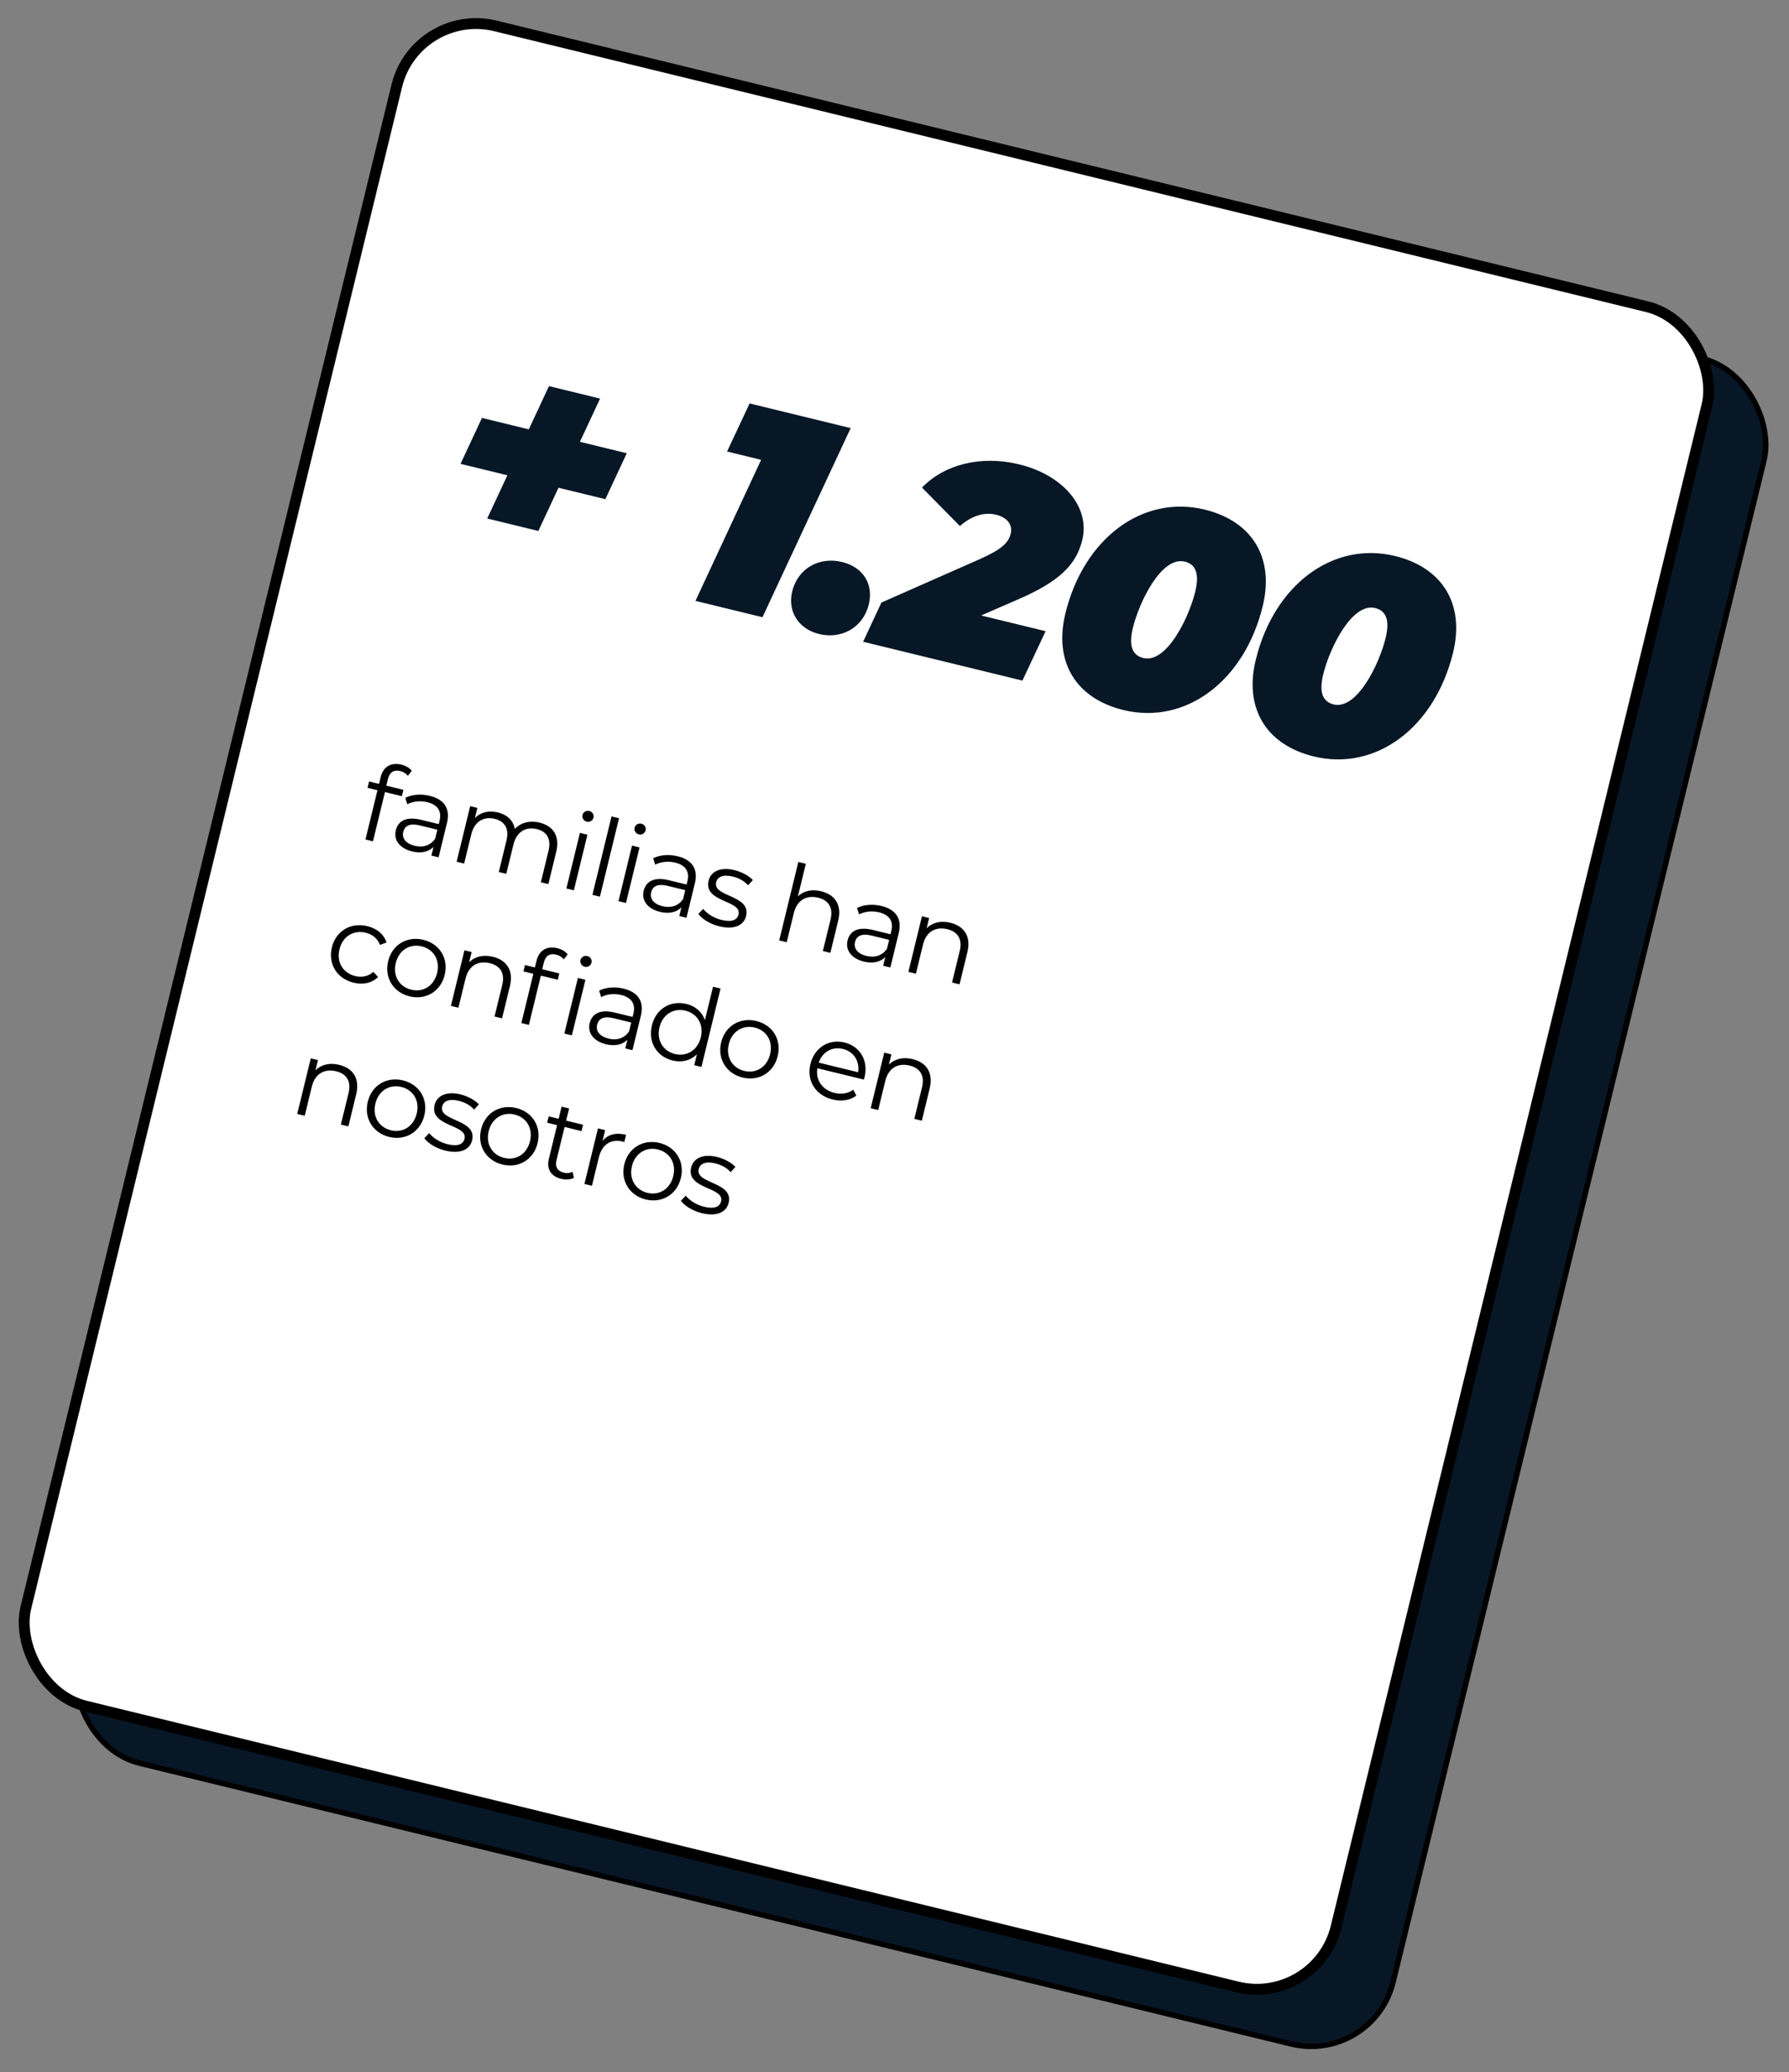 <svg xmlns="http://www.w3.org/2000/svg" width="329" height="381" viewBox="0 0 329 381" fill="none"><rect x="0" y="0" width="329" height="381" fill="#808080" stroke="none"/><rect x="86.156" y="10.604" width="249" height="319" rx="15.5" transform="rotate(13.7 86.156 10.604)" fill="#071726"></rect><rect x="86.156" y="10.604" width="249" height="319" rx="15.5" transform="rotate(13.7 86.156 10.604)" stroke="black"></rect><rect x="76.524" y="1.208" width="248" height="318" rx="15" transform="rotate(13.7 76.524 1.208)" fill="white"></rect><rect x="76.524" y="1.208" width="248" height="318" rx="15" transform="rotate(13.7 76.524 1.208)" stroke="black" stroke-width="2"></rect><path d="M115.265 83.338L111.325 91.783L102.709 89.682L99.001 97.63L89.601 95.339L93.309 87.391L84.692 85.29L88.632 76.846L97.249 78.946L100.956 70.998L110.356 73.29L106.648 81.238L115.265 83.338ZM137.853 74.184L156.443 78.716L140.221 113.488L127.897 110.484L139.973 84.548L133.707 83.021L137.853 74.184ZM150.641 116.581C146.828 115.652 144.802 112.392 145.68 108.789C146.749 104.402 150.74 102.332 154.865 103.338C158.729 104.28 160.677 107.41 159.773 111.118C158.704 115.504 154.662 117.562 150.641 116.581ZM187.118 110.26L180.434 113.167L192.288 116.057L188.026 125.142L158.73 118L162.091 110.797L180.256 102.778C184.169 101.021 185.453 99.84 185.873 98.117C186.268 96.498 185.217 95.135 183.18 94.639C180.987 94.104 178.645 94.861 176.531 96.725L169.567 89.661C173.584 85.439 180.326 83.653 187.428 85.384C195.574 87.37 200.498 93.273 199.034 99.278C197.926 103.822 194.907 106.903 187.118 110.26ZM206.59 130.553C198.026 128.465 193.712 121.881 195.927 112.795C199.288 99.008 210.113 90.914 221.549 93.702C230.113 95.79 234.428 102.374 232.213 111.461C228.852 125.247 218.027 133.341 206.59 130.553ZM210.25 120.989C214.532 122.033 218.628 113.626 219.812 108.77C220.691 105.166 219.665 103.699 217.89 103.266C213.608 102.223 209.511 110.629 208.327 115.486C207.449 119.089 208.474 120.556 210.25 120.989ZM241.598 139.087C233.034 136.999 228.72 130.415 230.935 121.329C234.295 107.543 245.12 99.449 256.557 102.237C265.121 104.324 269.436 110.909 267.22 119.995C263.86 133.781 253.035 141.875 241.598 139.087ZM245.258 129.523C249.54 130.567 253.636 122.16 254.82 117.304C255.698 113.701 254.673 112.234 252.897 111.801C248.615 110.757 244.519 119.163 243.335 124.02C242.457 127.623 243.482 129.09 245.258 129.523Z" fill="#071726"></path><path d="M73.611 141.777C72.426 141.488 71.643 141.998 71.335 143.261L71.041 144.465L74.189 145.233L73.905 146.398L70.796 145.641L68.589 154.695L67.209 154.359L69.416 145.304L67.59 144.859L67.874 143.693L69.701 144.138L70.008 142.875C70.454 141.049 71.836 140.109 73.837 140.597C74.595 140.782 75.32 141.185 75.721 141.736L75.004 142.652C74.695 142.227 74.194 141.92 73.611 141.777ZM79.029 146.33C81.671 146.974 82.846 148.66 82.201 151.303L80.657 157.638L79.336 157.315L79.724 155.722C78.847 156.62 77.486 156.967 75.795 156.555C73.483 155.991 72.358 154.441 72.789 152.673C73.173 151.099 74.505 150.024 77.439 150.739L80.684 151.53L80.836 150.908C81.262 149.16 80.504 147.966 78.599 147.502C77.278 147.18 75.921 147.343 74.905 147.877L74.534 146.696C75.777 146.073 77.416 145.937 79.029 146.33ZM76.274 155.519C77.829 155.898 79.155 155.439 80.026 154.231L80.433 152.56L77.227 151.778C75.245 151.295 74.415 151.916 74.159 152.965C73.87 154.151 74.642 155.121 76.274 155.519ZM99.234 151.256C101.721 151.862 103.003 153.698 102.288 156.632L100.843 162.558L99.463 162.222L100.875 156.432C101.401 154.275 100.583 152.902 98.737 152.452C96.638 151.94 94.985 152.978 94.417 155.31L93.109 160.673L91.73 160.337L93.141 154.546C93.667 152.39 92.849 151.017 90.984 150.562C88.905 150.055 87.232 151.088 86.664 153.42L85.356 158.783L83.977 158.447L86.468 148.226L87.79 148.548L87.335 150.414C88.352 149.365 89.849 148.968 91.559 149.385C93.249 149.797 94.395 150.838 94.667 152.427C95.727 151.286 97.388 150.806 99.234 151.256ZM107.893 151.082C107.329 150.944 106.991 150.388 107.124 149.844C107.252 149.32 107.808 148.982 108.371 149.119C108.935 149.256 109.277 149.793 109.149 150.318C109.012 150.881 108.476 151.224 107.893 151.082ZM104.157 163.366L106.648 153.146L108.028 153.482L105.536 163.703L104.157 163.366ZM108.948 164.534L112.462 150.116L113.842 150.453L110.327 164.871L108.948 164.534ZM117.474 153.417C116.911 153.28 116.573 152.724 116.705 152.18C116.833 151.655 117.389 151.318 117.953 151.455C118.516 151.592 118.859 152.129 118.731 152.653C118.594 153.217 118.057 153.56 117.474 153.417ZM113.738 165.702L116.23 155.481L117.61 155.818L115.118 166.038L113.738 165.702ZM124.615 157.443C127.258 158.087 128.432 159.774 127.787 162.416L126.243 168.751L124.922 168.428L125.31 166.835C124.433 167.733 123.072 168.08 121.381 167.668C119.069 167.105 117.944 165.554 118.375 163.786C118.759 162.212 120.091 161.137 123.026 161.852L126.27 162.643L126.422 162.021C126.848 160.273 126.09 159.079 124.185 158.615C122.864 158.293 121.507 158.456 120.491 158.991L120.12 157.809C121.363 157.186 123.002 157.05 124.615 157.443ZM121.86 166.632C123.415 167.011 124.741 166.552 125.612 165.344L126.019 163.673L122.813 162.892C120.831 162.408 120.001 163.029 119.745 164.079C119.456 165.264 120.228 166.234 121.86 166.632ZM132.279 170.325C130.588 169.913 129.089 168.971 128.429 168.048L129.316 167.112C129.975 167.952 131.232 168.793 132.67 169.144C134.613 169.618 135.571 169.151 135.817 168.141C136.466 165.479 129.328 165.962 130.314 161.92C130.721 160.249 132.462 159.356 135.066 159.991C136.387 160.313 137.735 161.033 138.448 161.824L137.575 162.785C136.833 161.945 135.826 161.432 134.777 161.176C132.931 160.726 131.94 161.246 131.703 162.218C131.03 164.977 138.163 164.513 137.206 168.438C136.775 170.206 134.941 170.974 132.279 170.325ZM151.018 163.88C153.505 164.486 154.865 166.341 154.149 169.275L152.705 175.201L151.325 174.865L152.737 169.075C153.262 166.918 152.405 165.536 150.462 165.062C148.267 164.527 146.556 165.55 145.987 167.882L144.68 173.245L143.3 172.909L146.815 158.491L148.194 158.827L146.736 164.812C147.782 163.812 149.289 163.458 151.018 163.88ZM162.109 166.583C164.751 167.228 165.925 168.914 165.281 171.556L163.737 177.891L162.415 177.569L162.804 175.975C161.926 176.873 160.565 177.221 158.875 176.809C156.562 176.245 155.438 174.694 155.869 172.926C156.252 171.352 157.585 170.277 160.519 170.992L163.764 171.784L163.916 171.162C164.342 169.413 163.583 168.219 161.679 167.755C160.358 167.433 159 167.596 157.985 168.131L157.614 166.949C158.857 166.326 160.496 166.19 162.109 166.583ZM159.354 175.772C160.908 176.151 162.235 175.693 163.106 174.484L163.513 172.813L160.307 172.032C158.325 171.549 157.494 172.17 157.238 173.219C156.949 174.404 157.722 175.375 159.354 175.772ZM174.774 169.671C177.262 170.278 178.621 172.132 177.906 175.066L176.461 180.993L175.081 180.656L176.493 174.866C177.019 172.709 176.162 171.327 174.219 170.853C172.023 170.318 170.312 171.342 169.743 173.674L168.436 179.036L167.056 178.7L169.548 168.479L170.869 168.802L170.41 170.686C171.451 169.623 173.006 169.24 174.774 169.671ZM65.03 180.692C61.979 179.949 60.29 177.252 61.034 174.201C61.778 171.15 64.514 169.553 67.564 170.297C69.294 170.718 70.585 171.754 71.075 173.293L69.874 173.742C69.426 172.541 68.456 171.79 67.271 171.501C65.036 170.957 63.015 172.152 62.433 174.542C61.845 176.952 63.094 178.923 65.329 179.468C66.514 179.757 67.716 179.556 68.666 178.697L69.525 179.647C68.387 180.77 66.759 181.114 65.03 180.692ZM75.322 183.201C72.33 182.472 70.645 179.756 71.384 176.724C72.123 173.693 74.864 172.076 77.857 172.806C80.849 173.535 82.519 176.227 81.78 179.259C81.041 182.29 78.315 183.931 75.322 183.201ZM75.621 181.977C77.797 182.508 79.798 181.308 80.381 178.918C80.964 176.528 79.739 174.541 77.563 174.011C75.387 173.48 73.366 174.675 72.783 177.065C72.201 179.455 73.445 181.447 75.621 181.977ZM90.641 175.922C93.129 176.529 94.488 178.384 93.773 181.318L92.328 187.244L90.948 186.908L92.36 181.117C92.886 178.96 92.029 177.578 90.085 177.104C87.89 176.569 86.179 177.593 85.61 179.925L84.303 185.288L82.923 184.951L85.415 174.731L86.736 175.053L86.277 176.938C87.318 175.874 88.873 175.491 90.641 175.922ZM98.678 176.626C99.124 174.8 100.506 173.86 102.507 174.348C103.265 174.533 103.99 174.936 104.391 175.487L103.674 176.403C103.365 175.978 102.864 175.67 102.281 175.528C101.096 175.239 100.313 175.748 100.005 177.011L99.711 178.216L102.859 178.983L102.575 180.149L99.466 179.391L97.259 188.446L95.879 188.11L98.086 179.055L96.26 178.61L96.544 177.444L98.371 177.889L98.678 176.626ZM108.002 175.79C108.565 175.928 108.908 176.464 108.78 176.989C108.643 177.552 108.106 177.895 107.523 177.753C106.96 177.616 106.622 177.06 106.754 176.516C106.882 175.991 107.438 175.653 108.002 175.79ZM103.787 190.038L106.279 179.817L107.659 180.153L105.167 190.374L103.787 190.038ZM114.682 181.783C117.325 182.427 118.499 184.113 117.854 186.756L116.31 193.091L114.989 192.768L115.377 191.175C114.5 192.073 113.139 192.42 111.448 192.008C109.136 191.444 108.011 189.894 108.442 188.126C108.826 186.552 110.158 185.477 113.092 186.192L116.337 186.983L116.489 186.361C116.915 184.613 116.156 183.419 114.252 182.955C112.931 182.633 111.574 182.796 110.558 183.33L110.187 182.149C111.43 181.526 113.069 181.39 114.682 181.783ZM111.927 190.972C113.482 191.351 114.808 190.892 115.679 189.684L116.086 188.013L112.88 187.231C110.898 186.748 110.068 187.369 109.812 188.418C109.523 189.604 110.295 190.574 111.927 190.972ZM131.13 181.429L132.509 181.765L128.995 196.183L127.673 195.861L128.166 193.84C126.994 195.016 125.396 195.408 123.705 194.996C120.79 194.286 119.131 191.637 119.884 188.548C120.637 185.458 123.325 183.89 126.239 184.601C127.872 184.999 129.1 186.039 129.633 187.569L131.13 181.429ZM124.12 193.8C126.277 194.326 128.298 193.131 128.88 190.741C129.463 188.351 128.219 186.36 126.062 185.834C123.886 185.303 121.865 186.499 121.283 188.889C120.7 191.279 121.944 193.27 124.12 193.8ZM136.563 198.131C133.571 197.401 131.886 194.685 132.625 191.654C133.364 188.623 136.105 187.006 139.098 187.735C142.09 188.465 143.76 191.157 143.021 194.188C142.282 197.219 139.556 198.86 136.563 198.131ZM136.862 196.907C139.038 197.437 141.039 196.237 141.622 193.847C142.204 191.457 140.98 189.471 138.804 188.94C136.628 188.409 134.607 189.605 134.024 191.995C133.442 194.385 134.685 196.376 136.862 196.907ZM158.987 198.08C158.958 198.197 158.901 198.348 158.863 198.503L150.313 196.419C149.948 198.594 151.234 200.41 153.469 200.955C154.712 201.258 155.929 201.081 156.924 200.377L157.483 201.46C156.305 202.326 154.744 202.563 153.131 202.17C149.945 201.393 148.299 198.686 149.038 195.655C149.777 192.624 152.421 190.983 155.297 191.684C158.172 192.385 159.735 195.01 158.987 198.08ZM155.008 192.87C153.026 192.386 151.227 193.43 150.564 195.389L157.812 197.156C158.125 195.112 157.009 193.357 155.008 192.87ZM167.84 194.742C170.327 195.348 171.686 197.203 170.971 200.137L169.526 206.064L168.146 205.727L169.558 199.937C170.084 197.78 169.227 196.398 167.284 195.924C165.088 195.389 163.377 196.413 162.808 198.744L161.501 204.107L160.121 203.771L162.613 193.55L163.934 193.872L163.475 195.757C164.516 194.694 166.071 194.311 167.84 194.742ZM62.378 195.794C64.865 196.4 66.224 198.255 65.509 201.189L64.064 207.115L62.685 206.779L64.096 200.989C64.622 198.832 63.765 197.449 61.822 196.976C59.626 196.441 57.915 197.464 57.347 199.796L56.039 205.159L54.66 204.823L57.151 194.602L58.473 194.924L58.013 196.809C59.055 195.745 60.61 195.363 62.378 195.794ZM71.574 209.049C68.582 208.32 66.897 205.603 67.636 202.572C68.375 199.541 71.116 197.924 74.109 198.654C77.101 199.383 78.771 202.075 78.032 205.106C77.293 208.138 74.567 209.779 71.574 209.049ZM71.873 207.825C74.049 208.355 76.05 207.155 76.633 204.765C77.216 202.375 75.991 200.389 73.815 199.858C71.639 199.328 69.618 200.523 69.035 202.913C68.453 205.303 69.696 207.294 71.873 207.825ZM81.891 211.564C80.201 211.152 78.701 210.21 78.041 209.287L78.928 208.351C79.588 209.191 80.844 210.033 82.282 210.383C84.225 210.857 85.183 210.39 85.429 209.38C86.078 206.718 78.941 207.201 79.926 203.16C80.333 201.488 82.074 200.595 84.678 201.23C85.999 201.552 87.347 202.272 88.06 203.063L87.188 204.024C86.445 203.184 85.438 202.671 84.389 202.415C82.543 201.965 81.552 202.485 81.315 203.457C80.642 206.216 87.775 205.752 86.818 209.677C86.387 211.446 84.553 212.213 81.891 211.564ZM92.408 214.128C89.416 213.399 87.731 210.682 88.47 207.651C89.209 204.62 91.95 203.003 94.943 203.733C97.935 204.462 99.605 207.154 98.866 210.185C98.127 213.217 95.401 214.858 92.408 214.128ZM92.707 212.904C94.883 213.434 96.884 212.234 97.467 209.844C98.049 207.454 96.825 205.468 94.649 204.937C92.473 204.407 90.452 205.602 89.869 207.992C89.287 210.382 90.531 212.373 92.707 212.904ZM105.299 215.459L105.543 216.568C104.881 216.922 104.008 216.956 103.211 216.762C101.287 216.293 100.484 214.944 100.943 213.059L102.45 206.88L100.623 206.435L100.907 205.269L102.734 205.714L103.279 203.48L104.658 203.816L104.114 206.051L107.223 206.808L106.938 207.974L103.829 207.216L102.342 213.318C102.048 214.522 102.509 215.335 103.655 215.614C104.219 215.752 104.825 215.714 105.299 215.459ZM110.801 209.801C111.773 208.597 113.251 208.196 115.135 208.655L114.808 209.996C114.692 209.967 114.58 209.92 114.483 209.896C112.345 209.375 110.712 210.418 110.125 212.827L108.855 218.035L107.476 217.698L109.967 207.478L111.288 207.8L110.801 209.801ZM118.754 220.551C115.762 219.821 114.077 217.105 114.816 214.074C115.555 211.043 118.296 209.426 121.289 210.155C124.281 210.885 125.951 213.577 125.212 216.608C124.473 219.639 121.747 221.28 118.754 220.551ZM119.053 219.327C121.229 219.857 123.23 218.657 123.813 216.267C124.395 213.877 123.171 211.89 120.995 211.36C118.819 210.829 116.798 212.025 116.215 214.415C115.633 216.805 116.876 218.796 119.053 219.327ZM129.071 223.066C127.381 222.654 125.881 221.712 125.221 220.789L126.108 219.853C126.768 220.693 128.024 221.534 129.462 221.885C131.405 222.358 132.363 221.892 132.609 220.882C133.258 218.22 126.121 218.703 127.106 214.661C127.513 212.99 129.254 212.097 131.858 212.732C133.179 213.054 134.527 213.774 135.24 214.565L134.368 215.526C133.626 214.686 132.618 214.173 131.569 213.917C129.723 213.467 128.732 213.987 128.495 214.959C127.822 217.718 134.955 217.254 133.998 221.179C133.567 222.947 131.733 223.715 129.071 223.066Z" fill="black"></path></svg>